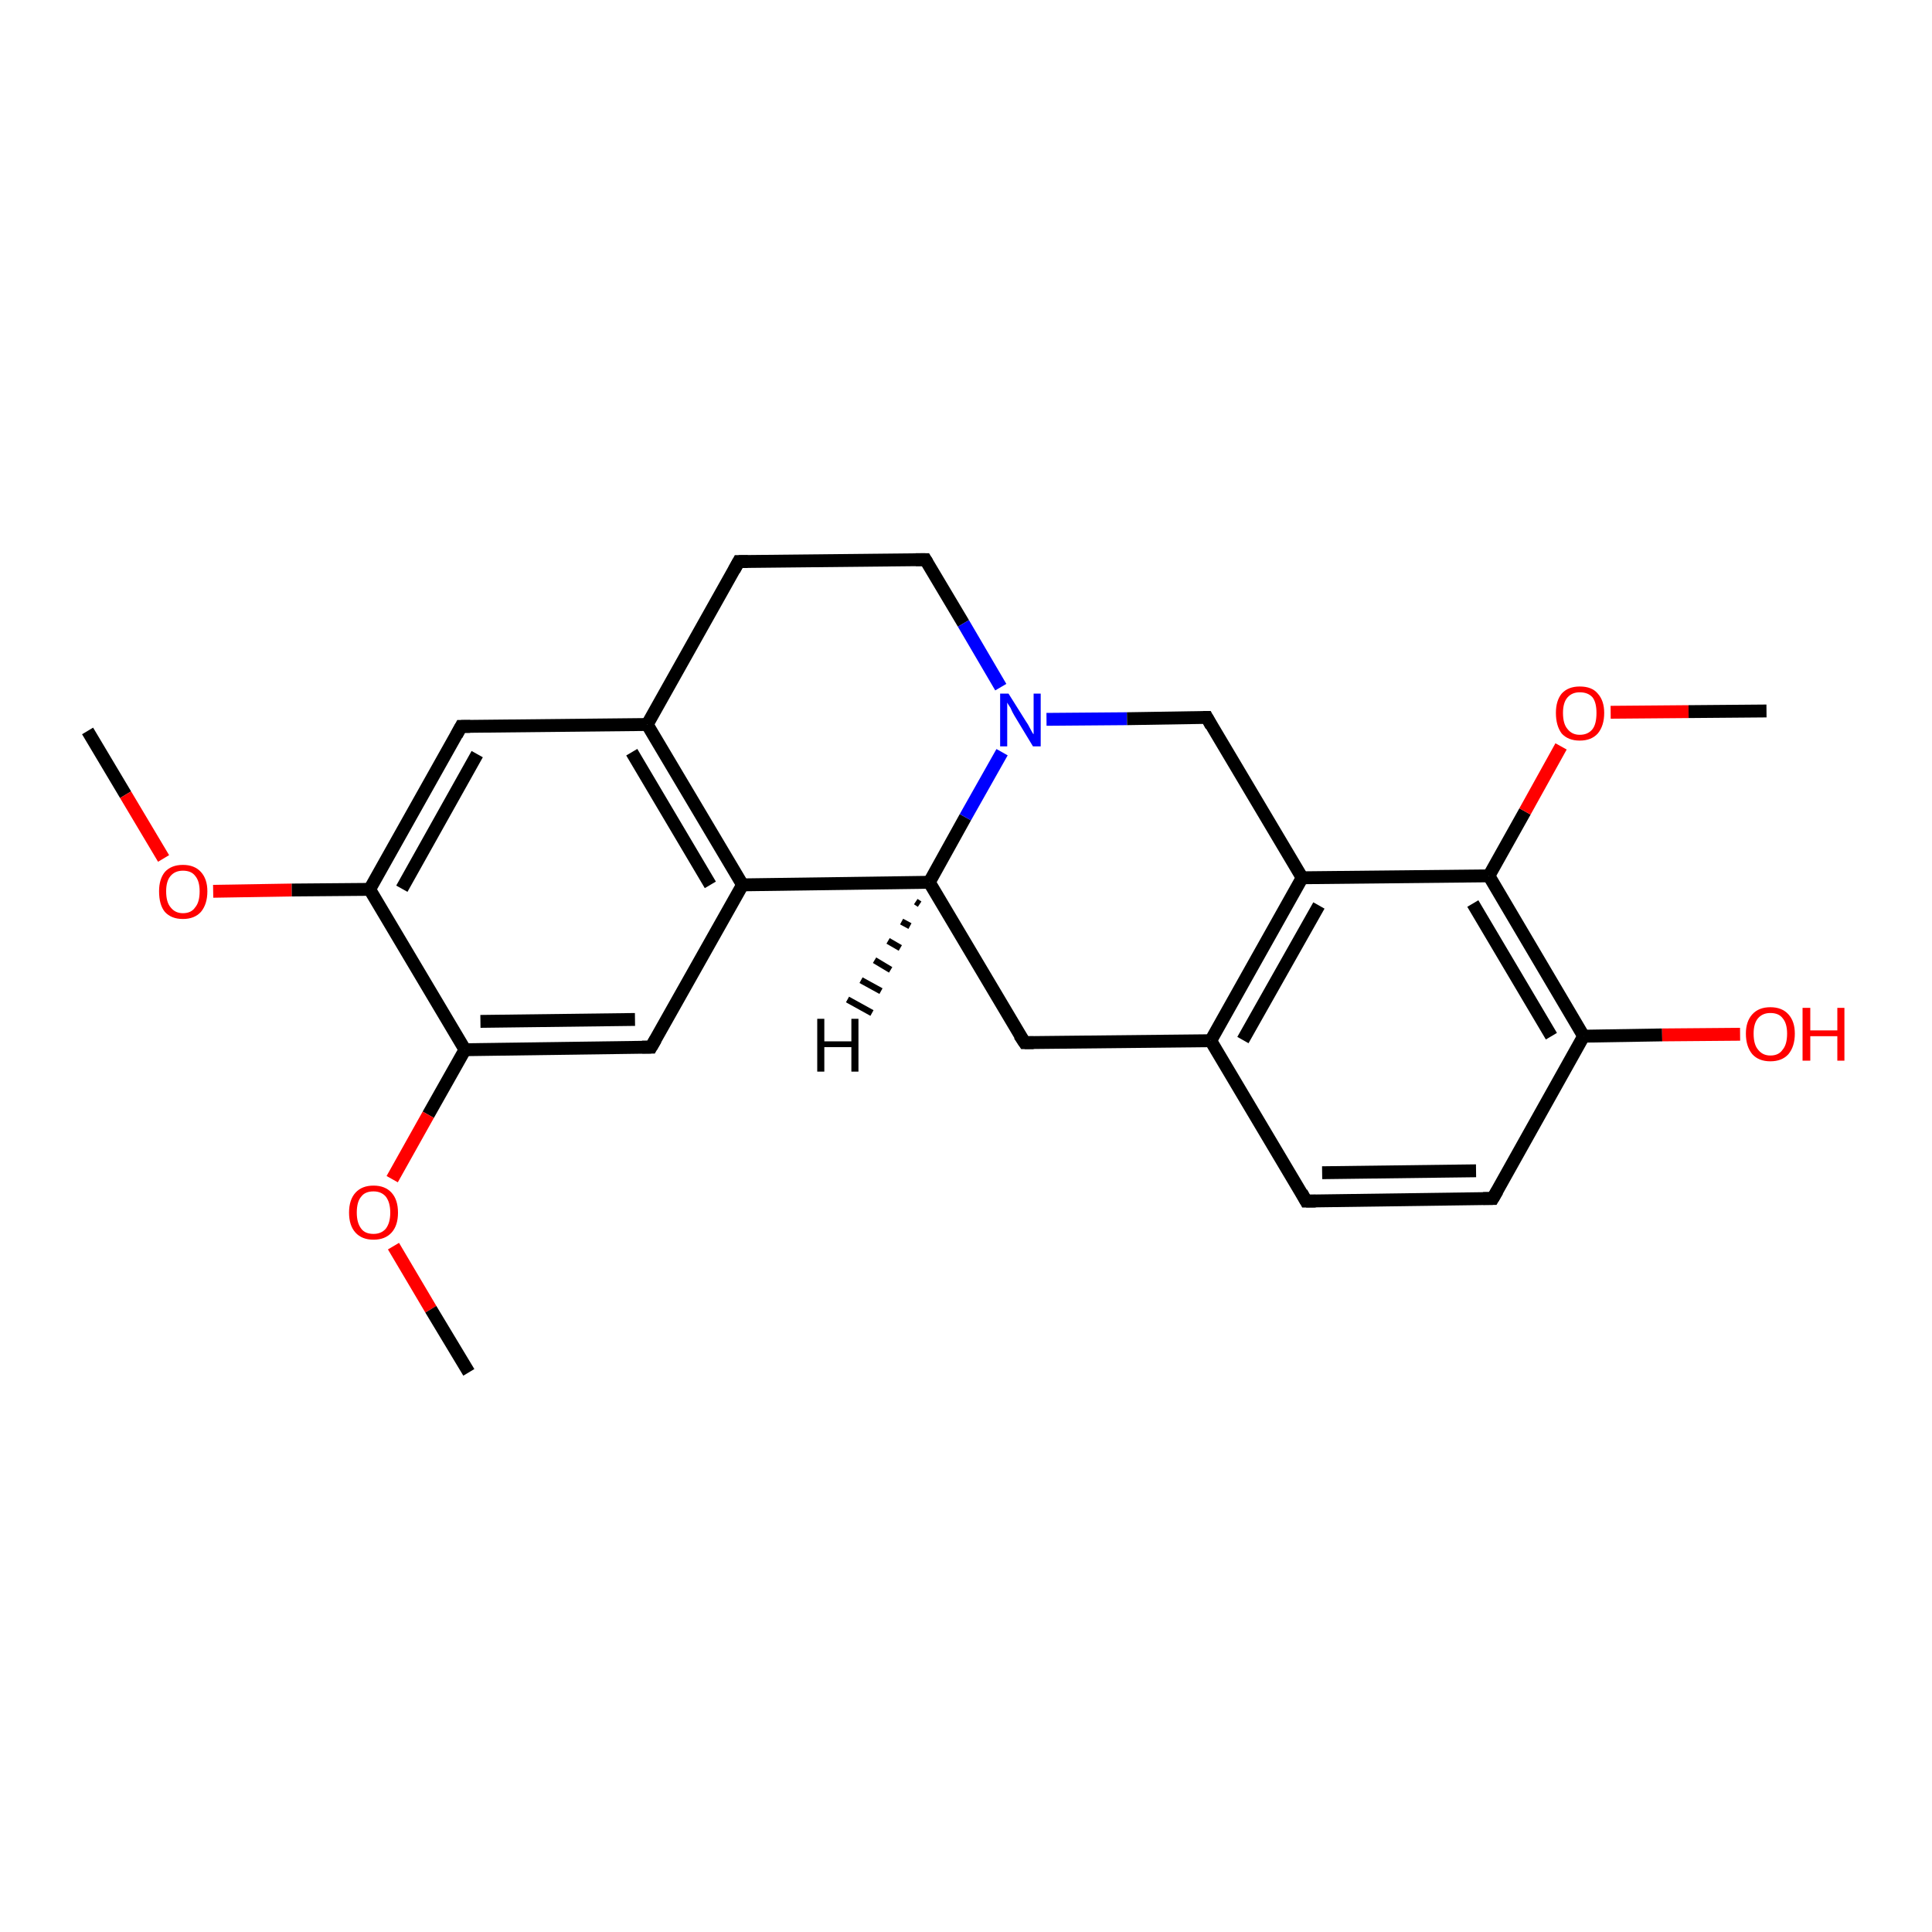 <?xml version='1.0' encoding='iso-8859-1'?>
<svg version='1.1' baseProfile='full'
              xmlns='http://www.w3.org/2000/svg'
                      xmlns:rdkit='http://www.rdkit.org/xml'
                      xmlns:xlink='http://www.w3.org/1999/xlink'
                  xml:space='preserve'
width='300px' height='300px' viewBox='0 0 300 300'>
<!-- END OF HEADER -->
<rect style='opacity:1.0;fill:#FFFFFF;stroke:none' width='300.0' height='300.0' x='0.0' y='0.0'> </rect>
<path class='bond-0 atom-0 atom-1' d='M 13.6,113.5 L 19.5,123.4' style='fill:none;fill-rule:evenodd;stroke:#000000;stroke-width:2.0px;stroke-linecap:butt;stroke-linejoin:miter;stroke-opacity:1' />
<path class='bond-0 atom-0 atom-1' d='M 19.5,123.4 L 25.4,133.3' style='fill:none;fill-rule:evenodd;stroke:#FF0000;stroke-width:2.0px;stroke-linecap:butt;stroke-linejoin:miter;stroke-opacity:1' />
<path class='bond-1 atom-1 atom-2' d='M 33.1,138.4 L 45.3,138.2' style='fill:none;fill-rule:evenodd;stroke:#FF0000;stroke-width:2.0px;stroke-linecap:butt;stroke-linejoin:miter;stroke-opacity:1' />
<path class='bond-1 atom-1 atom-2' d='M 45.3,138.2 L 57.4,138.1' style='fill:none;fill-rule:evenodd;stroke:#000000;stroke-width:2.0px;stroke-linecap:butt;stroke-linejoin:miter;stroke-opacity:1' />
<path class='bond-2 atom-2 atom-3' d='M 57.4,138.1 L 71.6,112.8' style='fill:none;fill-rule:evenodd;stroke:#000000;stroke-width:2.0px;stroke-linecap:butt;stroke-linejoin:miter;stroke-opacity:1' />
<path class='bond-2 atom-2 atom-3' d='M 62.4,138.0 L 74.1,117.1' style='fill:none;fill-rule:evenodd;stroke:#000000;stroke-width:2.0px;stroke-linecap:butt;stroke-linejoin:miter;stroke-opacity:1' />
<path class='bond-3 atom-3 atom-4' d='M 71.6,112.8 L 100.5,112.5' style='fill:none;fill-rule:evenodd;stroke:#000000;stroke-width:2.0px;stroke-linecap:butt;stroke-linejoin:miter;stroke-opacity:1' />
<path class='bond-4 atom-4 atom-5' d='M 100.5,112.5 L 114.7,87.2' style='fill:none;fill-rule:evenodd;stroke:#000000;stroke-width:2.0px;stroke-linecap:butt;stroke-linejoin:miter;stroke-opacity:1' />
<path class='bond-5 atom-5 atom-6' d='M 114.7,87.2 L 143.7,86.9' style='fill:none;fill-rule:evenodd;stroke:#000000;stroke-width:2.0px;stroke-linecap:butt;stroke-linejoin:miter;stroke-opacity:1' />
<path class='bond-6 atom-6 atom-7' d='M 143.7,86.9 L 149.6,96.8' style='fill:none;fill-rule:evenodd;stroke:#000000;stroke-width:2.0px;stroke-linecap:butt;stroke-linejoin:miter;stroke-opacity:1' />
<path class='bond-6 atom-6 atom-7' d='M 149.6,96.8 L 155.4,106.7' style='fill:none;fill-rule:evenodd;stroke:#0000FF;stroke-width:2.0px;stroke-linecap:butt;stroke-linejoin:miter;stroke-opacity:1' />
<path class='bond-7 atom-7 atom-8' d='M 162.5,111.7 L 175.0,111.6' style='fill:none;fill-rule:evenodd;stroke:#0000FF;stroke-width:2.0px;stroke-linecap:butt;stroke-linejoin:miter;stroke-opacity:1' />
<path class='bond-7 atom-7 atom-8' d='M 175.0,111.6 L 187.4,111.4' style='fill:none;fill-rule:evenodd;stroke:#000000;stroke-width:2.0px;stroke-linecap:butt;stroke-linejoin:miter;stroke-opacity:1' />
<path class='bond-8 atom-8 atom-9' d='M 187.4,111.4 L 202.2,136.3' style='fill:none;fill-rule:evenodd;stroke:#000000;stroke-width:2.0px;stroke-linecap:butt;stroke-linejoin:miter;stroke-opacity:1' />
<path class='bond-9 atom-9 atom-10' d='M 202.2,136.3 L 188.0,161.6' style='fill:none;fill-rule:evenodd;stroke:#000000;stroke-width:2.0px;stroke-linecap:butt;stroke-linejoin:miter;stroke-opacity:1' />
<path class='bond-9 atom-9 atom-10' d='M 204.8,140.6 L 193.0,161.5' style='fill:none;fill-rule:evenodd;stroke:#000000;stroke-width:2.0px;stroke-linecap:butt;stroke-linejoin:miter;stroke-opacity:1' />
<path class='bond-10 atom-10 atom-11' d='M 188.0,161.6 L 159.1,161.9' style='fill:none;fill-rule:evenodd;stroke:#000000;stroke-width:2.0px;stroke-linecap:butt;stroke-linejoin:miter;stroke-opacity:1' />
<path class='bond-11 atom-11 atom-12' d='M 159.1,161.9 L 144.3,137.0' style='fill:none;fill-rule:evenodd;stroke:#000000;stroke-width:2.0px;stroke-linecap:butt;stroke-linejoin:miter;stroke-opacity:1' />
<path class='bond-12 atom-12 atom-13' d='M 144.3,137.0 L 115.3,137.4' style='fill:none;fill-rule:evenodd;stroke:#000000;stroke-width:2.0px;stroke-linecap:butt;stroke-linejoin:miter;stroke-opacity:1' />
<path class='bond-13 atom-13 atom-14' d='M 115.3,137.4 L 101.1,162.6' style='fill:none;fill-rule:evenodd;stroke:#000000;stroke-width:2.0px;stroke-linecap:butt;stroke-linejoin:miter;stroke-opacity:1' />
<path class='bond-14 atom-14 atom-15' d='M 101.1,162.6 L 72.2,163.0' style='fill:none;fill-rule:evenodd;stroke:#000000;stroke-width:2.0px;stroke-linecap:butt;stroke-linejoin:miter;stroke-opacity:1' />
<path class='bond-14 atom-14 atom-15' d='M 98.6,158.3 L 74.6,158.6' style='fill:none;fill-rule:evenodd;stroke:#000000;stroke-width:2.0px;stroke-linecap:butt;stroke-linejoin:miter;stroke-opacity:1' />
<path class='bond-15 atom-15 atom-16' d='M 72.2,163.0 L 66.5,173.1' style='fill:none;fill-rule:evenodd;stroke:#000000;stroke-width:2.0px;stroke-linecap:butt;stroke-linejoin:miter;stroke-opacity:1' />
<path class='bond-15 atom-15 atom-16' d='M 66.5,173.1 L 60.9,183.1' style='fill:none;fill-rule:evenodd;stroke:#FF0000;stroke-width:2.0px;stroke-linecap:butt;stroke-linejoin:miter;stroke-opacity:1' />
<path class='bond-16 atom-16 atom-17' d='M 61.1,193.5 L 66.9,203.3' style='fill:none;fill-rule:evenodd;stroke:#FF0000;stroke-width:2.0px;stroke-linecap:butt;stroke-linejoin:miter;stroke-opacity:1' />
<path class='bond-16 atom-16 atom-17' d='M 66.9,203.3 L 72.8,213.1' style='fill:none;fill-rule:evenodd;stroke:#000000;stroke-width:2.0px;stroke-linecap:butt;stroke-linejoin:miter;stroke-opacity:1' />
<path class='bond-17 atom-10 atom-18' d='M 188.0,161.6 L 202.8,186.5' style='fill:none;fill-rule:evenodd;stroke:#000000;stroke-width:2.0px;stroke-linecap:butt;stroke-linejoin:miter;stroke-opacity:1' />
<path class='bond-18 atom-18 atom-19' d='M 202.8,186.5 L 231.8,186.1' style='fill:none;fill-rule:evenodd;stroke:#000000;stroke-width:2.0px;stroke-linecap:butt;stroke-linejoin:miter;stroke-opacity:1' />
<path class='bond-18 atom-18 atom-19' d='M 205.3,182.1 L 229.2,181.8' style='fill:none;fill-rule:evenodd;stroke:#000000;stroke-width:2.0px;stroke-linecap:butt;stroke-linejoin:miter;stroke-opacity:1' />
<path class='bond-19 atom-19 atom-20' d='M 231.8,186.1 L 245.9,160.9' style='fill:none;fill-rule:evenodd;stroke:#000000;stroke-width:2.0px;stroke-linecap:butt;stroke-linejoin:miter;stroke-opacity:1' />
<path class='bond-20 atom-20 atom-21' d='M 245.9,160.9 L 258.1,160.7' style='fill:none;fill-rule:evenodd;stroke:#000000;stroke-width:2.0px;stroke-linecap:butt;stroke-linejoin:miter;stroke-opacity:1' />
<path class='bond-20 atom-20 atom-21' d='M 258.1,160.7 L 270.2,160.6' style='fill:none;fill-rule:evenodd;stroke:#FF0000;stroke-width:2.0px;stroke-linecap:butt;stroke-linejoin:miter;stroke-opacity:1' />
<path class='bond-21 atom-20 atom-22' d='M 245.9,160.9 L 231.2,136.0' style='fill:none;fill-rule:evenodd;stroke:#000000;stroke-width:2.0px;stroke-linecap:butt;stroke-linejoin:miter;stroke-opacity:1' />
<path class='bond-21 atom-20 atom-22' d='M 240.9,160.9 L 228.7,140.3' style='fill:none;fill-rule:evenodd;stroke:#000000;stroke-width:2.0px;stroke-linecap:butt;stroke-linejoin:miter;stroke-opacity:1' />
<path class='bond-22 atom-22 atom-23' d='M 231.2,136.0 L 236.8,126.0' style='fill:none;fill-rule:evenodd;stroke:#000000;stroke-width:2.0px;stroke-linecap:butt;stroke-linejoin:miter;stroke-opacity:1' />
<path class='bond-22 atom-22 atom-23' d='M 236.8,126.0 L 242.4,115.9' style='fill:none;fill-rule:evenodd;stroke:#FF0000;stroke-width:2.0px;stroke-linecap:butt;stroke-linejoin:miter;stroke-opacity:1' />
<path class='bond-23 atom-23 atom-24' d='M 250.1,110.6 L 262.2,110.5' style='fill:none;fill-rule:evenodd;stroke:#FF0000;stroke-width:2.0px;stroke-linecap:butt;stroke-linejoin:miter;stroke-opacity:1' />
<path class='bond-23 atom-23 atom-24' d='M 262.2,110.5 L 274.3,110.4' style='fill:none;fill-rule:evenodd;stroke:#000000;stroke-width:2.0px;stroke-linecap:butt;stroke-linejoin:miter;stroke-opacity:1' />
<path class='bond-24 atom-15 atom-2' d='M 72.2,163.0 L 57.4,138.1' style='fill:none;fill-rule:evenodd;stroke:#000000;stroke-width:2.0px;stroke-linecap:butt;stroke-linejoin:miter;stroke-opacity:1' />
<path class='bond-25 atom-13 atom-4' d='M 115.3,137.4 L 100.5,112.5' style='fill:none;fill-rule:evenodd;stroke:#000000;stroke-width:2.0px;stroke-linecap:butt;stroke-linejoin:miter;stroke-opacity:1' />
<path class='bond-25 atom-13 atom-4' d='M 110.3,137.4 L 98.1,116.8' style='fill:none;fill-rule:evenodd;stroke:#000000;stroke-width:2.0px;stroke-linecap:butt;stroke-linejoin:miter;stroke-opacity:1' />
<path class='bond-26 atom-12 atom-7' d='M 144.3,137.0 L 149.9,126.9' style='fill:none;fill-rule:evenodd;stroke:#000000;stroke-width:2.0px;stroke-linecap:butt;stroke-linejoin:miter;stroke-opacity:1' />
<path class='bond-26 atom-12 atom-7' d='M 149.9,126.9 L 155.6,116.8' style='fill:none;fill-rule:evenodd;stroke:#0000FF;stroke-width:2.0px;stroke-linecap:butt;stroke-linejoin:miter;stroke-opacity:1' />
<path class='bond-27 atom-22 atom-9' d='M 231.2,136.0 L 202.2,136.3' style='fill:none;fill-rule:evenodd;stroke:#000000;stroke-width:2.0px;stroke-linecap:butt;stroke-linejoin:miter;stroke-opacity:1' />
<path class='bond-28 atom-12 atom-25' d='M 142.8,140.4 L 142.2,140.0' style='fill:none;fill-rule:evenodd;stroke:#000000;stroke-width:1.0px;stroke-linecap:butt;stroke-linejoin:miter;stroke-opacity:1' />
<path class='bond-28 atom-12 atom-25' d='M 141.3,143.8 L 140.0,143.1' style='fill:none;fill-rule:evenodd;stroke:#000000;stroke-width:1.0px;stroke-linecap:butt;stroke-linejoin:miter;stroke-opacity:1' />
<path class='bond-28 atom-12 atom-25' d='M 139.8,147.2 L 137.9,146.1' style='fill:none;fill-rule:evenodd;stroke:#000000;stroke-width:1.0px;stroke-linecap:butt;stroke-linejoin:miter;stroke-opacity:1' />
<path class='bond-28 atom-12 atom-25' d='M 138.3,150.6 L 135.8,149.1' style='fill:none;fill-rule:evenodd;stroke:#000000;stroke-width:1.0px;stroke-linecap:butt;stroke-linejoin:miter;stroke-opacity:1' />
<path class='bond-28 atom-12 atom-25' d='M 136.8,153.9 L 133.7,152.2' style='fill:none;fill-rule:evenodd;stroke:#000000;stroke-width:1.0px;stroke-linecap:butt;stroke-linejoin:miter;stroke-opacity:1' />
<path class='bond-28 atom-12 atom-25' d='M 135.4,157.3 L 131.6,155.2' style='fill:none;fill-rule:evenodd;stroke:#000000;stroke-width:1.0px;stroke-linecap:butt;stroke-linejoin:miter;stroke-opacity:1' />
<path d='M 70.9,114.1 L 71.6,112.8 L 73.0,112.8' style='fill:none;stroke:#000000;stroke-width:2.0px;stroke-linecap:butt;stroke-linejoin:miter;stroke-opacity:1;' />
<path d='M 114.0,88.5 L 114.7,87.2 L 116.1,87.2' style='fill:none;stroke:#000000;stroke-width:2.0px;stroke-linecap:butt;stroke-linejoin:miter;stroke-opacity:1;' />
<path d='M 142.2,86.9 L 143.7,86.9 L 144.0,87.4' style='fill:none;stroke:#000000;stroke-width:2.0px;stroke-linecap:butt;stroke-linejoin:miter;stroke-opacity:1;' />
<path d='M 186.8,111.4 L 187.4,111.4 L 188.1,112.7' style='fill:none;stroke:#000000;stroke-width:2.0px;stroke-linecap:butt;stroke-linejoin:miter;stroke-opacity:1;' />
<path d='M 160.5,161.9 L 159.1,161.9 L 158.3,160.7' style='fill:none;stroke:#000000;stroke-width:2.0px;stroke-linecap:butt;stroke-linejoin:miter;stroke-opacity:1;' />
<path d='M 101.8,161.4 L 101.1,162.6 L 99.7,162.6' style='fill:none;stroke:#000000;stroke-width:2.0px;stroke-linecap:butt;stroke-linejoin:miter;stroke-opacity:1;' />
<path d='M 202.1,185.2 L 202.8,186.5 L 204.3,186.5' style='fill:none;stroke:#000000;stroke-width:2.0px;stroke-linecap:butt;stroke-linejoin:miter;stroke-opacity:1;' />
<path d='M 230.3,186.1 L 231.8,186.1 L 232.5,184.9' style='fill:none;stroke:#000000;stroke-width:2.0px;stroke-linecap:butt;stroke-linejoin:miter;stroke-opacity:1;' />
<path class='atom-1' d='M 24.7 138.4
Q 24.7 136.5, 25.6 135.4
Q 26.6 134.3, 28.4 134.3
Q 30.2 134.3, 31.2 135.4
Q 32.2 136.5, 32.2 138.4
Q 32.2 140.4, 31.2 141.6
Q 30.2 142.7, 28.4 142.7
Q 26.6 142.7, 25.6 141.6
Q 24.7 140.5, 24.7 138.4
M 28.4 141.8
Q 29.7 141.8, 30.3 140.9
Q 31.0 140.1, 31.0 138.4
Q 31.0 136.8, 30.3 136.0
Q 29.7 135.2, 28.4 135.2
Q 27.2 135.2, 26.5 136.0
Q 25.8 136.8, 25.8 138.4
Q 25.8 140.1, 26.5 140.9
Q 27.2 141.8, 28.4 141.8
' fill='#FF0000'/>
<path class='atom-7' d='M 156.6 107.7
L 159.3 112.0
Q 159.6 112.4, 160.0 113.2
Q 160.4 114.0, 160.5 114.0
L 160.5 107.7
L 161.6 107.7
L 161.6 115.9
L 160.4 115.9
L 157.5 111.1
Q 157.2 110.6, 156.9 109.9
Q 156.5 109.3, 156.4 109.1
L 156.4 115.9
L 155.3 115.9
L 155.3 107.7
L 156.6 107.7
' fill='#0000FF'/>
<path class='atom-16' d='M 54.2 188.3
Q 54.2 186.3, 55.2 185.2
Q 56.2 184.1, 58.0 184.1
Q 59.8 184.1, 60.8 185.2
Q 61.8 186.3, 61.8 188.3
Q 61.8 190.3, 60.8 191.4
Q 59.8 192.5, 58.0 192.5
Q 56.2 192.5, 55.2 191.4
Q 54.2 190.3, 54.2 188.3
M 58.0 191.6
Q 59.2 191.6, 59.9 190.8
Q 60.6 189.9, 60.6 188.3
Q 60.6 186.7, 59.9 185.8
Q 59.2 185.0, 58.0 185.0
Q 56.7 185.0, 56.1 185.8
Q 55.4 186.6, 55.4 188.3
Q 55.4 189.9, 56.1 190.8
Q 56.7 191.6, 58.0 191.6
' fill='#FF0000'/>
<path class='atom-21' d='M 271.1 160.5
Q 271.1 158.6, 272.1 157.5
Q 273.1 156.4, 274.9 156.4
Q 276.7 156.4, 277.7 157.5
Q 278.7 158.6, 278.7 160.5
Q 278.7 162.5, 277.7 163.7
Q 276.7 164.8, 274.9 164.8
Q 273.1 164.8, 272.1 163.7
Q 271.1 162.5, 271.1 160.5
M 274.9 163.9
Q 276.2 163.9, 276.8 163.0
Q 277.5 162.2, 277.5 160.5
Q 277.5 158.9, 276.8 158.1
Q 276.2 157.3, 274.9 157.3
Q 273.7 157.3, 273.0 158.1
Q 272.3 158.9, 272.3 160.5
Q 272.3 162.2, 273.0 163.0
Q 273.7 163.9, 274.9 163.9
' fill='#FF0000'/>
<path class='atom-21' d='M 279.9 156.5
L 281.1 156.5
L 281.1 160.0
L 285.3 160.0
L 285.3 156.5
L 286.4 156.5
L 286.4 164.7
L 285.3 164.7
L 285.3 160.9
L 281.1 160.9
L 281.1 164.7
L 279.9 164.7
L 279.9 156.5
' fill='#FF0000'/>
<path class='atom-23' d='M 241.6 110.7
Q 241.6 108.8, 242.5 107.7
Q 243.5 106.6, 245.3 106.6
Q 247.2 106.6, 248.1 107.7
Q 249.1 108.8, 249.1 110.7
Q 249.1 112.7, 248.1 113.9
Q 247.1 115.0, 245.3 115.0
Q 243.5 115.0, 242.5 113.9
Q 241.6 112.7, 241.6 110.7
M 245.3 114.1
Q 246.6 114.1, 247.3 113.2
Q 247.9 112.4, 247.9 110.7
Q 247.9 109.1, 247.3 108.3
Q 246.6 107.5, 245.3 107.5
Q 244.1 107.5, 243.4 108.3
Q 242.7 109.1, 242.7 110.7
Q 242.7 112.4, 243.4 113.2
Q 244.1 114.1, 245.3 114.1
' fill='#FF0000'/>
<path class='atom-25' d='M 126.9 158.2
L 128.0 158.2
L 128.0 161.7
L 132.2 161.7
L 132.2 158.2
L 133.3 158.2
L 133.3 166.4
L 132.2 166.4
L 132.2 162.6
L 128.0 162.6
L 128.0 166.4
L 126.9 166.4
L 126.9 158.2
' fill='#000000'/>
</svg>
